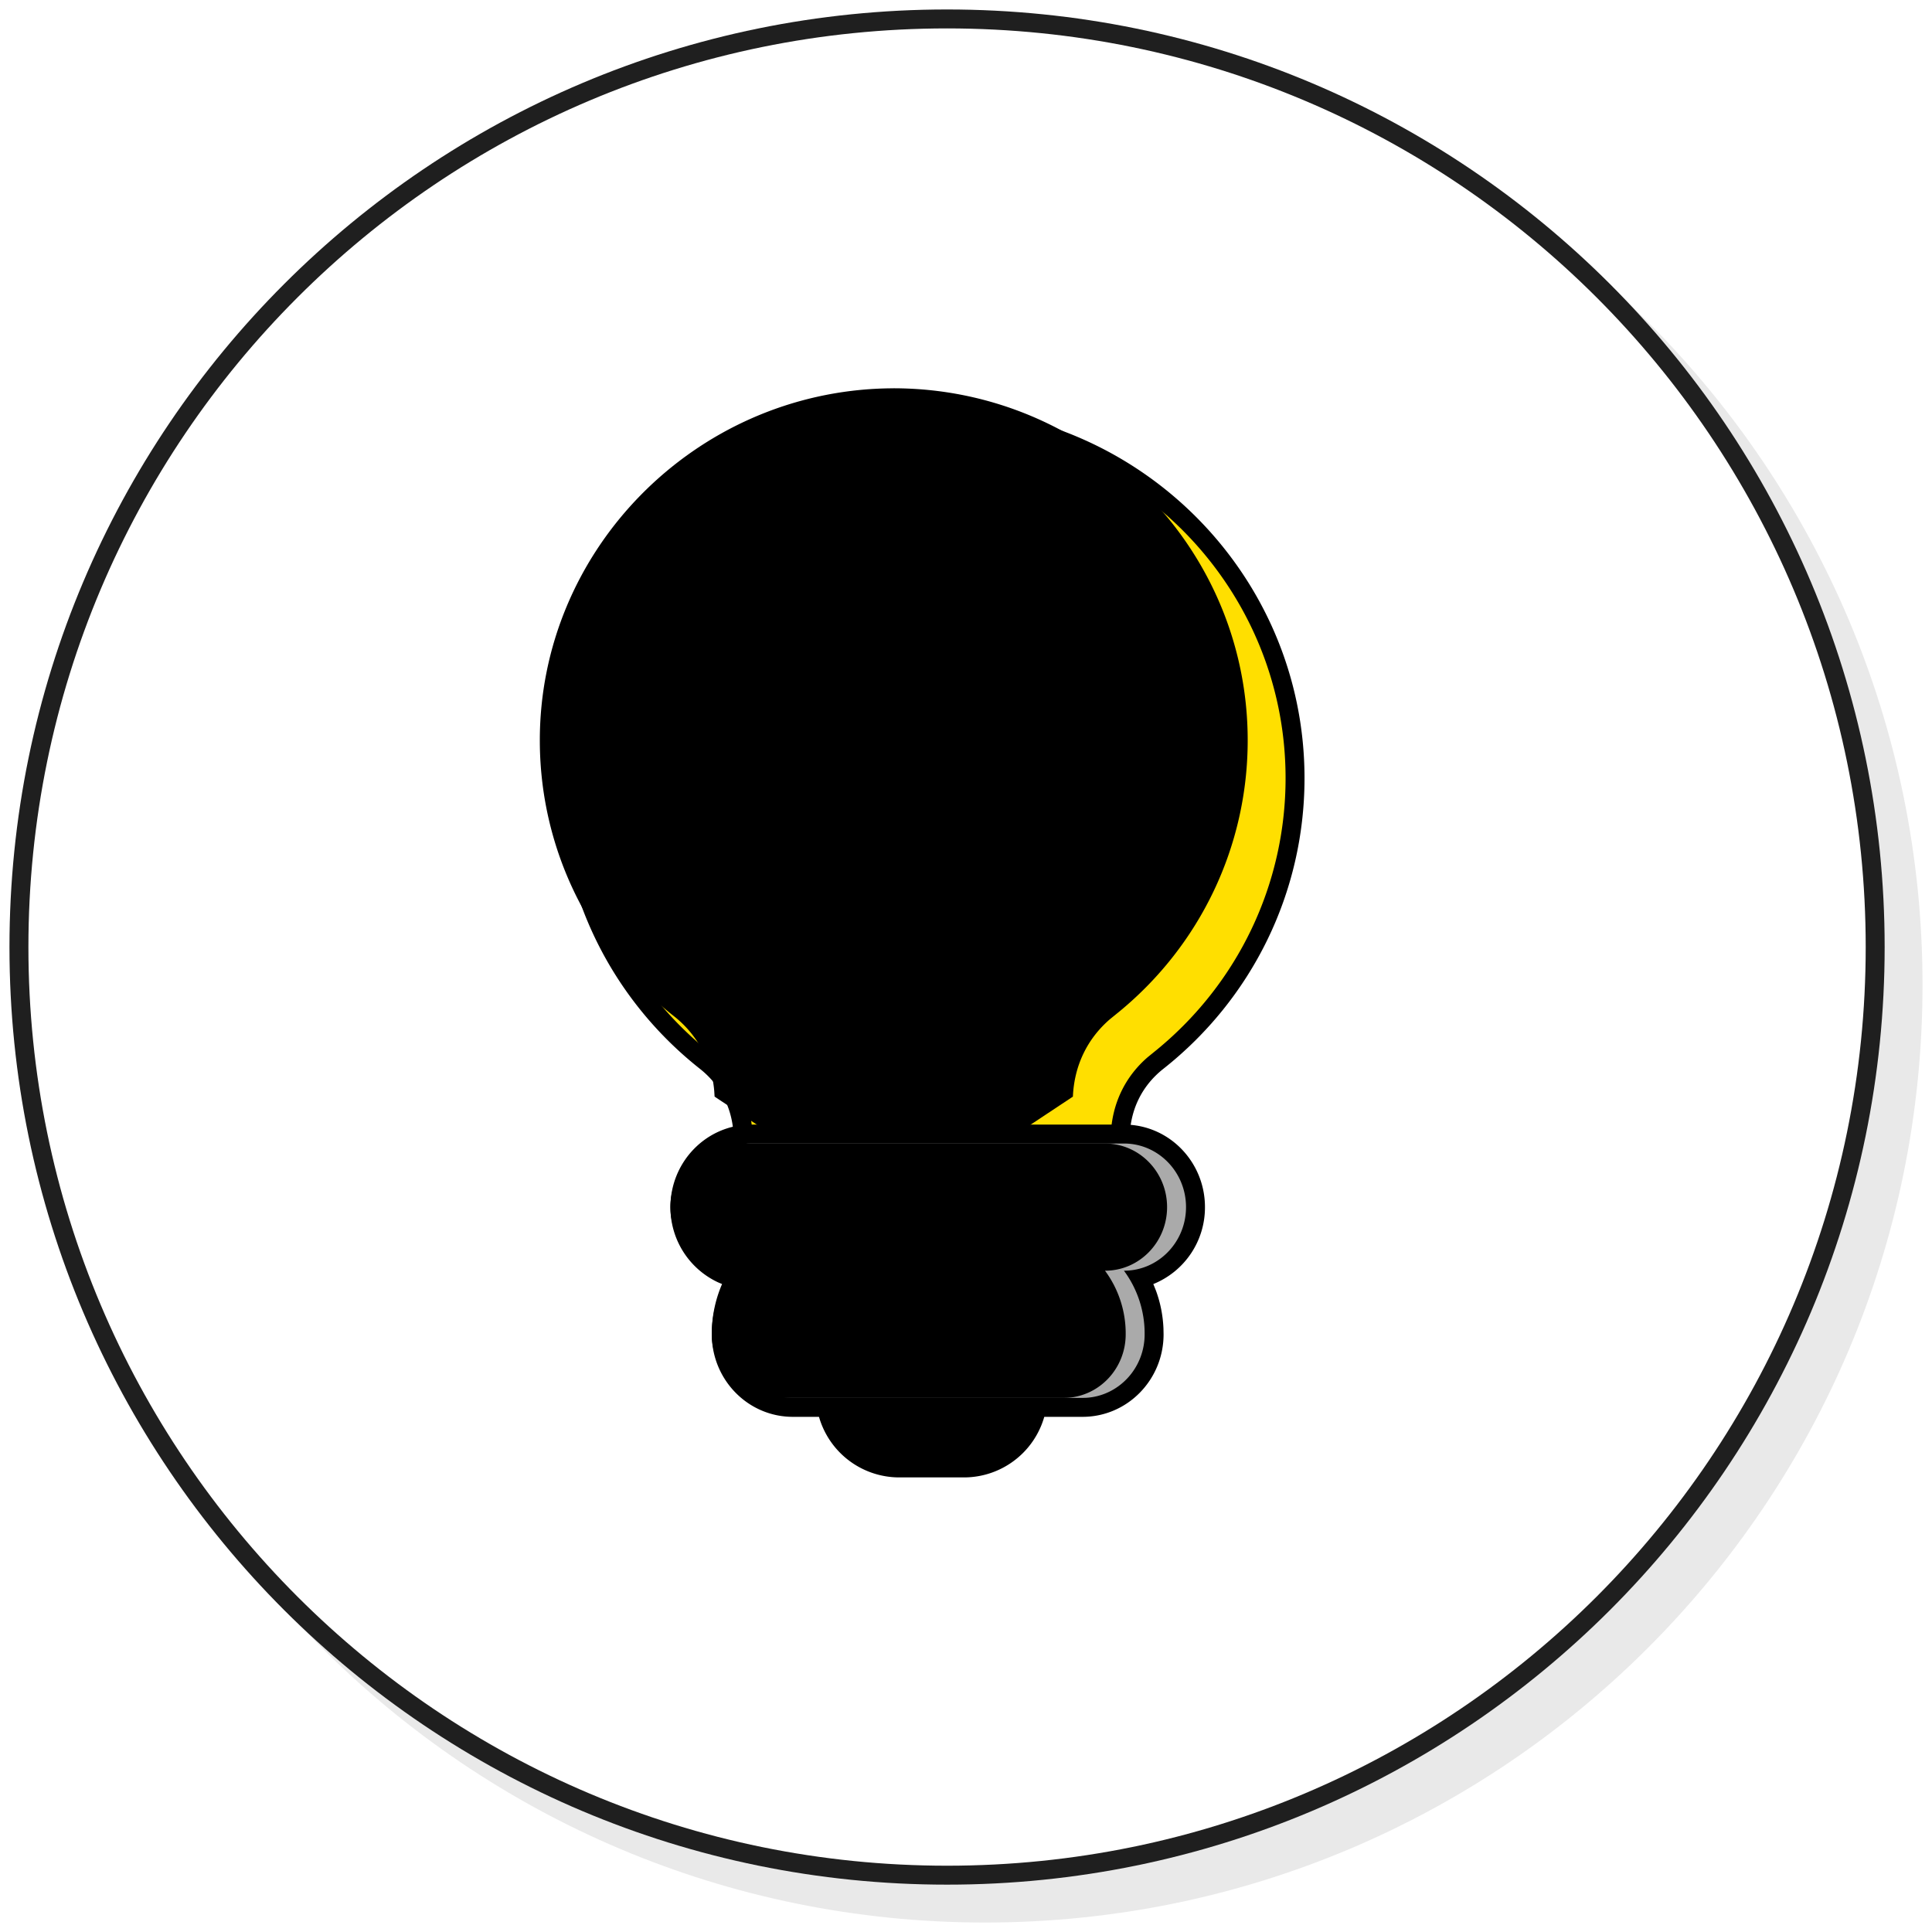 <svg xmlns="http://www.w3.org/2000/svg" xmlns:xlink="http://www.w3.org/1999/xlink" width="102" height="102" viewBox="0 0 102 102">
    <defs>
        <path id="a" d="M48.851 22.504l.335-.005c10.314.017 18.686 8.339 18.686 18.585 0 5.611-2.516 10.81-6.769 14.315l-.509.414c-1.185 1.023-1.88 2.44-1.95 4.083l-9.458 6.271-9.459-6.271-.017-.275a5.597 5.597 0 0 0-2.142-3.981c-4.406-3.483-7.036-8.749-7.068-14.45-.057-10.133 8.19-18.487 18.351-18.686z"/>
        <filter id="b" width="110.7%" height="109.2%" x="-5.4%" y="-4.6%" filterUnits="objectBoundingBox">
            <feGaussianBlur in="SourceAlpha" result="shadowBlurInner1" stdDeviation="1"/>
            <feOffset dx="-2" dy="-2" in="shadowBlurInner1" result="shadowOffsetInner1"/>
            <feComposite in="shadowOffsetInner1" in2="SourceAlpha" k2="-1" k3="1" operator="arithmetic" result="shadowInnerInner1"/>
            <feColorMatrix in="shadowInnerInner1" values="0 0 0 0 0 0 0 0 0 0 0 0 0 0 0 0 0 0 0.2 0"/>
        </filter>
        <path id="c" d="M59.339 60.372c1.815 0 3.277 1.508 3.277 3.358s-1.463 3.357-3.277 3.357a5.575 5.575 0 0 1 1.092 3.358c0 1.79-1.368 3.253-3.091 3.352l-.186.005H41.858c-1.81 0-3.278-1.503-3.278-3.357 0-1.236.365-2.356 1.093-3.358-1.81 0-3.278-1.503-3.278-3.357 0-1.79 1.368-3.254 3.092-3.353l.186-.005h19.666z"/>
        <filter id="d" width="107.6%" height="114.9%" x="-3.8%" y="-7.4%" filterUnits="objectBoundingBox">
            <feGaussianBlur in="SourceAlpha" result="shadowBlurInner1" stdDeviation=".5"/>
            <feOffset dx="-1" in="shadowBlurInner1" result="shadowOffsetInner1"/>
            <feComposite in="shadowOffsetInner1" in2="SourceAlpha" k2="-1" k3="1" operator="arithmetic" result="shadowInnerInner1"/>
            <feColorMatrix in="shadowInnerInner1" values="0 0 0 0 0 0 0 0 0 0 0 0 0 0 0 0 0 0 0.2 0"/>
        </filter>
    </defs>
    <g fill="none" fill-rule="nonzero">
        <path fill="#1F1F1F" fill-opacity=".1" d="M52 2.5C24.662 2.5 2.5 24.662 2.5 52s22.162 49.5 49.5 49.5 49.5-22.162 49.5-49.5S79.338 2.5 52 2.5z"/>
        <path fill="#1F1F1F" d="M50 .5C22.662.5.5 22.662.5 50S22.662 99.5 50 99.5 99.5 77.338 99.5 50 77.338.5 50 .5z"/>
        <path fill="#FFF" d="M50 1.5c26.786 0 48.5 21.714 48.5 48.5S76.786 98.5 50 98.5 1.5 76.786 1.5 50 23.214 1.5 50 1.5z"/>
        <path fill="#000" d="M48.386 66.167a1 1 0 0 1 1.6 0l5.116 6.822a1 1 0 0 1 .2.6A4.41 4.41 0 0 1 50.892 78H47.48a4.41 4.41 0 0 1-4.411-4.41 1 1 0 0 1 .2-.6z"/>
        <path fill="#000" d="M49.187 21.5c-10.87.02-19.747 8.896-19.687 19.696.034 6.008 2.807 11.56 7.447 15.228 1.145.905 1.787 2.204 1.787 3.744a.5.5 0 0 0 .223.417l9.953 6.6a.5.5 0 0 0 .552 0l9.953-6.6a.5.5 0 0 0 .223-.417c0-1.54.64-2.838 1.778-3.737 4.676-3.692 7.456-9.293 7.456-15.347 0-10.8-8.82-19.568-19.685-19.584z"/>
        <g>
            <use fill="#FFDF00" xlink:href="#a"/>
            <use fill="#000" filter="url(#b)" xlink:href="#a"/>
        </g>
        <path fill="#000" d="M54.053 46.669c-1.315.483-2.904.73-4.766.73-1.873 0-3.54-.25-5.004-.743-1.233-.415-2.309.923-1.662 2.041l.143.247a22.11 22.11 0 0 1 2.898 10.95v1.35c0 .775.626 1.407 1.404 1.407h4.24c.777 0 1.404-.632 1.404-1.408v-1.348c0-3.938 1.049-7.803 3.036-11.19.644-1.098-.38-2.406-1.573-2.075l-.12.039zm.345.938c.357-.13.68.262.486.591a23.111 23.111 0 0 0-3.169 11.183l-.005.514v1.348a.407.407 0 0 1-.323.4l-.081.008h-4.24a.405.405 0 0 1-.396-.325l-.008-.083v-1.348a23.12 23.12 0 0 0-2.79-11.015l-.242-.437-.143-.247c-.188-.325.123-.711.476-.592 1.571.529 3.346.794 5.324.794 1.976 0 3.68-.264 5.111-.79z"/>
        <path fill="#000" d="M59.339 59.372H39.673c-2.368 0-4.278 1.956-4.278 4.358l.005.21a4.361 4.361 0 0 0 2.5 3.757l.222.094-.01.022a6.593 6.593 0 0 0-.532 2.632c0 2.401 1.91 4.357 4.278 4.357h15.296c2.367 0 4.277-1.956 4.277-4.357l-.006-.309c-.03-.7-.164-1.37-.4-2.007l-.136-.338.027-.01a4.36 4.36 0 0 0 2.7-4.051c0-2.4-1.907-4.358-4.277-4.358z"/>
        <g>
            <use fill="#AAA" xlink:href="#c"/>
            <use fill="#000" filter="url(#d)" xlink:href="#c"/>
        </g>
    </g>
</svg>
